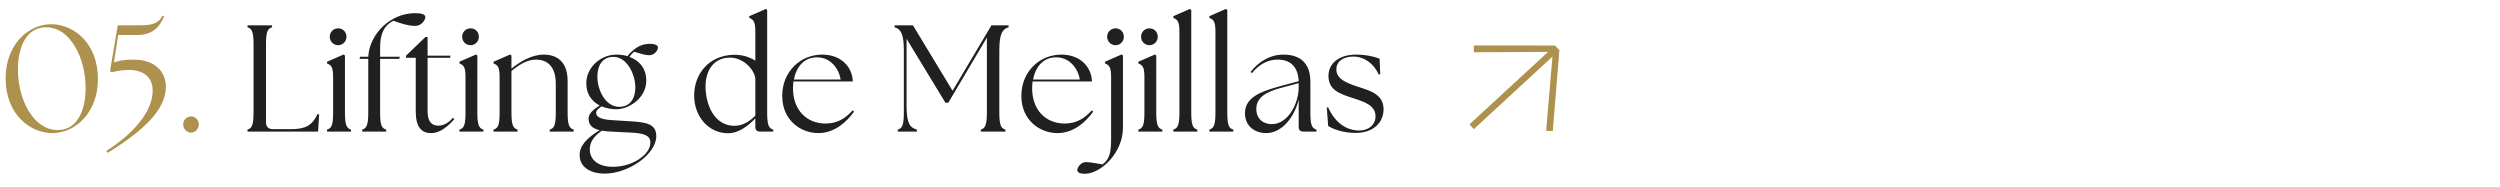 <svg xmlns="http://www.w3.org/2000/svg" width="494" height="37" viewBox="0 0 494 37" fill="none"><path d="M291.219 25.505L290.364 24.577L305.908 10.249L291.221 10.329L291.247 8.986L307.278 8.992L308.133 9.919L306.836 25.898L305.518 25.84L306.769 11.183L291.225 25.512L291.219 25.505Z" fill="#AD914C"></path><path d="M10.35 26.3C6.09 26.3 1.11 22.76 1.11 15.44C1.11 8.9 5.52 4.79 10.14 4.79C14.4 4.79 19.35 8.33 19.35 15.65C19.35 22.19 14.94 26.3 10.35 26.3ZM11.4 25.7C15.03 25.7 16.89 22.25 16.92 17.48C16.95 11.45 13.86 5.39 9.15 5.39C5.46 5.39 3.57 8.84 3.54 13.64C3.51 19.64 6.6 25.7 11.4 25.7ZM20.989 29.84C26.449 26.39 30.169 21.98 30.169 17.93C30.169 15.14 28.219 13.76 25.249 13.82C23.809 13.85 22.639 14.15 22.039 14.27L21.739 14.06L23.269 5H27.889C30.559 5 31.579 4.28 32.089 3.08L32.419 3.23C31.699 4.88 30.559 6.92 27.049 6.92H23.359L22.519 12.32C23.629 11.96 24.799 11.78 26.359 11.78C31.039 11.78 32.779 14.57 32.779 17.12C32.779 21.56 28.579 25.7 21.259 30.2L20.989 29.84ZM37.755 26.21C36.914 26.21 36.194 25.46 36.194 24.59C36.194 23.72 36.914 23 37.755 23C38.594 23 39.285 23.72 39.285 24.59C39.285 25.46 38.594 26.21 37.755 26.21Z" fill="#AD914C"></path><path d="M62.853 26H48.903V25.61C49.803 25.34 50.103 24.65 50.103 22.19V8.81C50.103 6.35 49.803 5.66 48.903 5.39V5H53.763V5.39C52.833 5.66 52.563 6.35 52.563 8.81V24.17C52.563 25.04 53.043 25.52 53.913 25.52H57.483C60.363 25.52 61.683 24.8 62.733 22.55L63.063 22.61L62.853 26ZM64.622 26V25.61C65.552 25.34 65.822 24.65 65.822 22.19V15.29C65.822 13.19 65.462 12.89 64.622 12.53V12.2L67.922 10.76L68.162 10.97V22.19C68.162 24.65 68.462 25.34 69.362 25.61V26H64.622ZM66.812 8.93C65.882 8.93 65.162 8.18 65.162 7.28C65.162 6.32 65.882 5.6 66.812 5.6C67.772 5.6 68.462 6.32 68.462 7.28C68.462 8.18 67.742 8.93 66.812 8.93ZM71.57 26V25.61C72.47 25.34 72.77 24.65 72.77 22.19V11.63H71.03L71.18 11.21H72.77C73.01 6.74 77.12 2.6 82.01 2.6C83.36 2.6 84.05 2.87 84.05 3.38C84.05 3.92 83.3 5.12 82.07 5.12C80.72 5.12 79.43 4.7 77.72 4.1C76.7 4.67 75.11 5.63 75.11 9.41V11.21H79.04L78.86 11.63H75.11V22.19C75.11 24.65 75.38 25.34 76.31 25.61V26H71.57ZM85.182 26.3C83.292 26.3 82.152 25.13 82.152 22.01V11.42H80.232V11L84.072 7.31H84.492V11H89.052L88.902 11.42H84.492V22.01C84.492 24.05 85.332 24.83 86.622 24.83C87.462 24.83 88.512 24.44 89.502 23.27L89.772 23.54C88.482 25.01 86.952 26.3 85.182 26.3ZM90.784 26V25.61C91.714 25.34 91.984 24.65 91.984 22.19V15.29C91.984 13.19 91.624 12.89 90.784 12.53V12.2L94.084 10.76L94.324 10.97V22.19C94.324 24.65 94.624 25.34 95.524 25.61V26H90.784ZM92.974 8.93C92.044 8.93 91.324 8.18 91.324 7.28C91.324 6.32 92.044 5.6 92.974 5.6C93.934 5.6 94.624 6.32 94.624 7.28C94.624 8.18 93.904 8.93 92.974 8.93ZM97.522 26V25.61C98.453 25.34 98.722 24.65 98.722 22.19V15.29C98.722 13.19 98.362 12.89 97.522 12.53V12.2L100.823 10.76L101.063 10.97V13.55C102.803 12.14 105.113 10.79 107.423 10.79C110.363 10.79 112.163 12.5 112.163 16.01V22.19C112.163 24.65 112.463 25.34 113.363 25.61V26H108.623V25.61C109.553 25.34 109.823 24.65 109.823 22.19V16.61C109.823 13.49 108.503 11.78 105.863 11.78C104.213 11.78 102.593 12.77 101.063 14.03V22.19C101.063 24.65 101.363 25.34 102.263 25.61V26H97.522ZM119.422 34.31C117.142 34.31 114.532 33.32 114.532 30.62C114.532 28.73 116.062 27.2 118.492 25.73C117.142 25.4 116.302 24.77 116.302 23.48C116.302 22.37 117.292 21.62 118.492 20.84C116.992 20.06 115.852 18.68 115.852 16.46C115.852 13.31 118.702 10.79 121.792 10.79C122.512 10.79 123.292 10.88 123.982 11.09C124.282 10.7 124.642 10.31 125.032 10.01C125.932 9.2 127.012 8.66 128.452 8.66C129.382 8.66 130.012 8.93 130.012 9.38C130.012 9.89 129.382 10.91 128.302 10.91C127.552 10.91 126.682 10.64 125.332 10.22C125.002 10.46 124.672 10.82 124.372 11.24C126.202 11.9 127.702 13.37 127.702 15.95C127.702 19.4 124.252 21.59 121.792 21.59C120.862 21.59 119.812 21.41 118.882 21.02C118.222 21.47 117.802 21.77 117.802 22.34C117.832 23.15 118.822 23.63 121.102 23.75L124.882 23.99C127.912 24.17 129.682 24.59 129.682 26.93C129.682 30.35 124.372 34.31 119.422 34.31ZM122.362 21.11C124.582 21.11 125.542 19.34 125.542 17.3C125.542 14.6 123.802 11.09 121.072 11.24C118.942 11.33 118.042 13.04 118.042 15.14C118.042 17.75 119.602 21.11 122.362 21.11ZM116.542 29.51C116.542 31.67 118.342 32.96 121.132 32.96C124.972 32.96 128.512 30.56 128.512 28.19C128.512 26.78 127.342 26.36 124.852 26.21L120.652 26C120.052 25.97 119.482 25.91 118.942 25.82C117.202 26.99 116.542 28.22 116.542 29.51ZM143.794 26.33C140.074 26.3 137.164 23.09 137.164 18.86C137.164 14.69 140.014 10.85 145.174 10.82C146.824 10.82 148.204 11.33 149.254 11.99V6.29C149.254 4.19 148.864 3.89 148.054 3.53V3.2L151.354 1.76L151.594 1.97V22.19C151.594 24.65 151.864 25.34 152.794 25.61V26H150.154C149.584 26 149.254 25.67 149.254 25.1V23.39C147.784 24.92 145.924 26.36 143.794 26.33ZM139.414 17.06C139.414 20.57 141.064 24.86 145.144 24.86C146.704 24.86 148.084 24.05 149.254 22.85V15.5C148.984 13.55 146.764 11.39 144.244 11.39C141.064 11.39 139.414 13.88 139.414 17.06ZM161.676 26.3C158.376 26.3 154.566 23.9 154.566 18.95C154.566 14.06 158.256 10.79 162.456 10.79C166.236 10.79 168.426 13.25 168.516 16.1H156.786C156.726 16.55 156.696 17 156.696 17.48C156.696 21.59 159.246 24.41 163.146 24.41C165.456 24.41 167.106 23.36 168.486 21.8L168.756 22.07C167.226 24.17 164.886 26.3 161.676 26.3ZM156.876 15.71H166.116C165.816 13.7 164.196 11.33 161.466 11.33C158.916 11.3 157.356 13.19 156.876 15.71ZM177.398 26V25.61C178.328 25.34 178.598 24.65 178.598 22.19V10.01C178.598 6.59 177.968 5.75 176.768 5.39V5H180.398L188.228 17.93L195.908 5H199.298V5.39C198.098 5.75 197.468 6.59 197.468 10.01V22.19C197.468 24.65 197.738 25.34 198.668 25.61V26H193.808V25.61C194.708 25.34 195.008 24.65 195.008 22.19V7.43L187.388 20.3H186.818L179.138 7.67V20.99C179.138 24.41 179.858 25.25 181.178 25.61V26H177.398ZM208.932 26.3C205.632 26.3 201.822 23.9 201.822 18.95C201.822 14.06 205.512 10.79 209.712 10.79C213.492 10.79 215.682 13.25 215.772 16.1H204.042C203.982 16.55 203.952 17 203.952 17.48C203.952 21.59 206.502 24.41 210.402 24.41C212.712 24.41 214.362 23.36 215.742 21.8L216.012 22.07C214.482 24.17 212.142 26.3 208.932 26.3ZM204.132 15.71H213.372C213.072 13.7 211.452 11.33 208.722 11.33C206.172 11.3 204.612 13.19 204.132 15.71ZM214.335 34.34C213.525 34.34 212.865 34.1 212.865 33.62C212.865 33.08 213.585 32.03 214.575 32.03C215.385 32.03 216.645 32.3 217.875 32.48C219.315 31.4 219.555 29.99 219.555 27.32V15.29C219.555 13.19 219.165 12.89 218.355 12.53V12.2L221.625 10.76L221.895 10.97V25.28C221.895 30.14 217.575 34.34 214.335 34.34ZM220.425 8.93C219.495 8.93 218.775 8.18 218.775 7.28C218.775 6.32 219.495 5.6 220.425 5.6C221.385 5.6 222.075 6.32 222.075 7.28C222.075 8.18 221.355 8.93 220.425 8.93ZM224.935 26V25.61C225.865 25.34 226.135 24.65 226.135 22.19V15.29C226.135 13.19 225.775 12.89 224.935 12.53V12.2L228.235 10.76L228.475 10.97V22.19C228.475 24.65 228.775 25.34 229.675 25.61V26H224.935ZM227.125 8.93C226.195 8.93 225.475 8.18 225.475 7.28C225.475 6.32 226.195 5.6 227.125 5.6C228.085 5.6 228.775 6.32 228.775 7.28C228.775 8.18 228.055 8.93 227.125 8.93ZM231.853 26V25.61C232.753 25.34 233.053 24.65 233.053 22.19V6.29C233.053 4.19 232.663 3.89 231.853 3.53V3.2L235.123 1.76L235.393 1.97V22.19C235.393 24.65 235.663 25.34 236.593 25.61V26H231.853ZM238.972 26V25.61C239.872 25.34 240.172 24.65 240.172 22.19V6.29C240.172 4.19 239.782 3.89 238.972 3.53V3.2L242.242 1.76L242.512 1.97V22.19C242.512 24.65 242.782 25.34 243.712 25.61V26H238.972ZM257.521 26C256.921 26 256.621 25.67 256.621 25.1V19.7C255.691 23.39 253.171 26.3 250.201 26.3C247.981 26.3 246.001 24.95 246.001 22.37C246.001 19.25 249.151 18.08 252.721 17.09L256.621 16.04C256.471 13.13 254.971 11.78 252.421 11.78C250.621 11.78 248.881 12.62 247.381 14.45L247.111 14.21C248.821 12.08 251.011 10.79 253.621 10.79C257.251 10.79 258.931 12.8 258.931 16.19V22.19C258.931 24.65 259.201 25.34 260.131 25.61V26H257.521ZM248.251 21.53C248.251 23.48 249.601 24.53 251.311 24.53C254.521 24.53 256.591 20.48 256.621 17.33V16.49V16.43L252.841 17.45C250.621 18.08 248.221 19.07 248.251 21.53ZM267.903 26.27C265.503 26.27 263.433 25.55 262.443 24.89L262.173 21.26L262.443 21.2C263.703 24.05 265.833 25.76 268.563 25.79C270.423 25.79 271.803 24.68 271.803 23C271.803 20.84 269.703 20.15 267.393 19.4C264.543 18.5 262.503 17.72 262.503 14.99C262.503 12.62 264.483 10.79 267.963 10.79C269.913 10.79 271.683 11.21 272.613 11.6L272.733 14.66L272.433 14.72C271.473 12.56 269.553 11.18 267.423 11.18C265.383 11.18 264.063 12.17 264.063 13.7C264.063 15.59 265.983 16.37 268.353 17.15C270.633 17.9 273.393 18.59 273.393 21.59C273.393 24.11 271.503 26.24 267.903 26.27Z" fill="#202020"></path></svg>